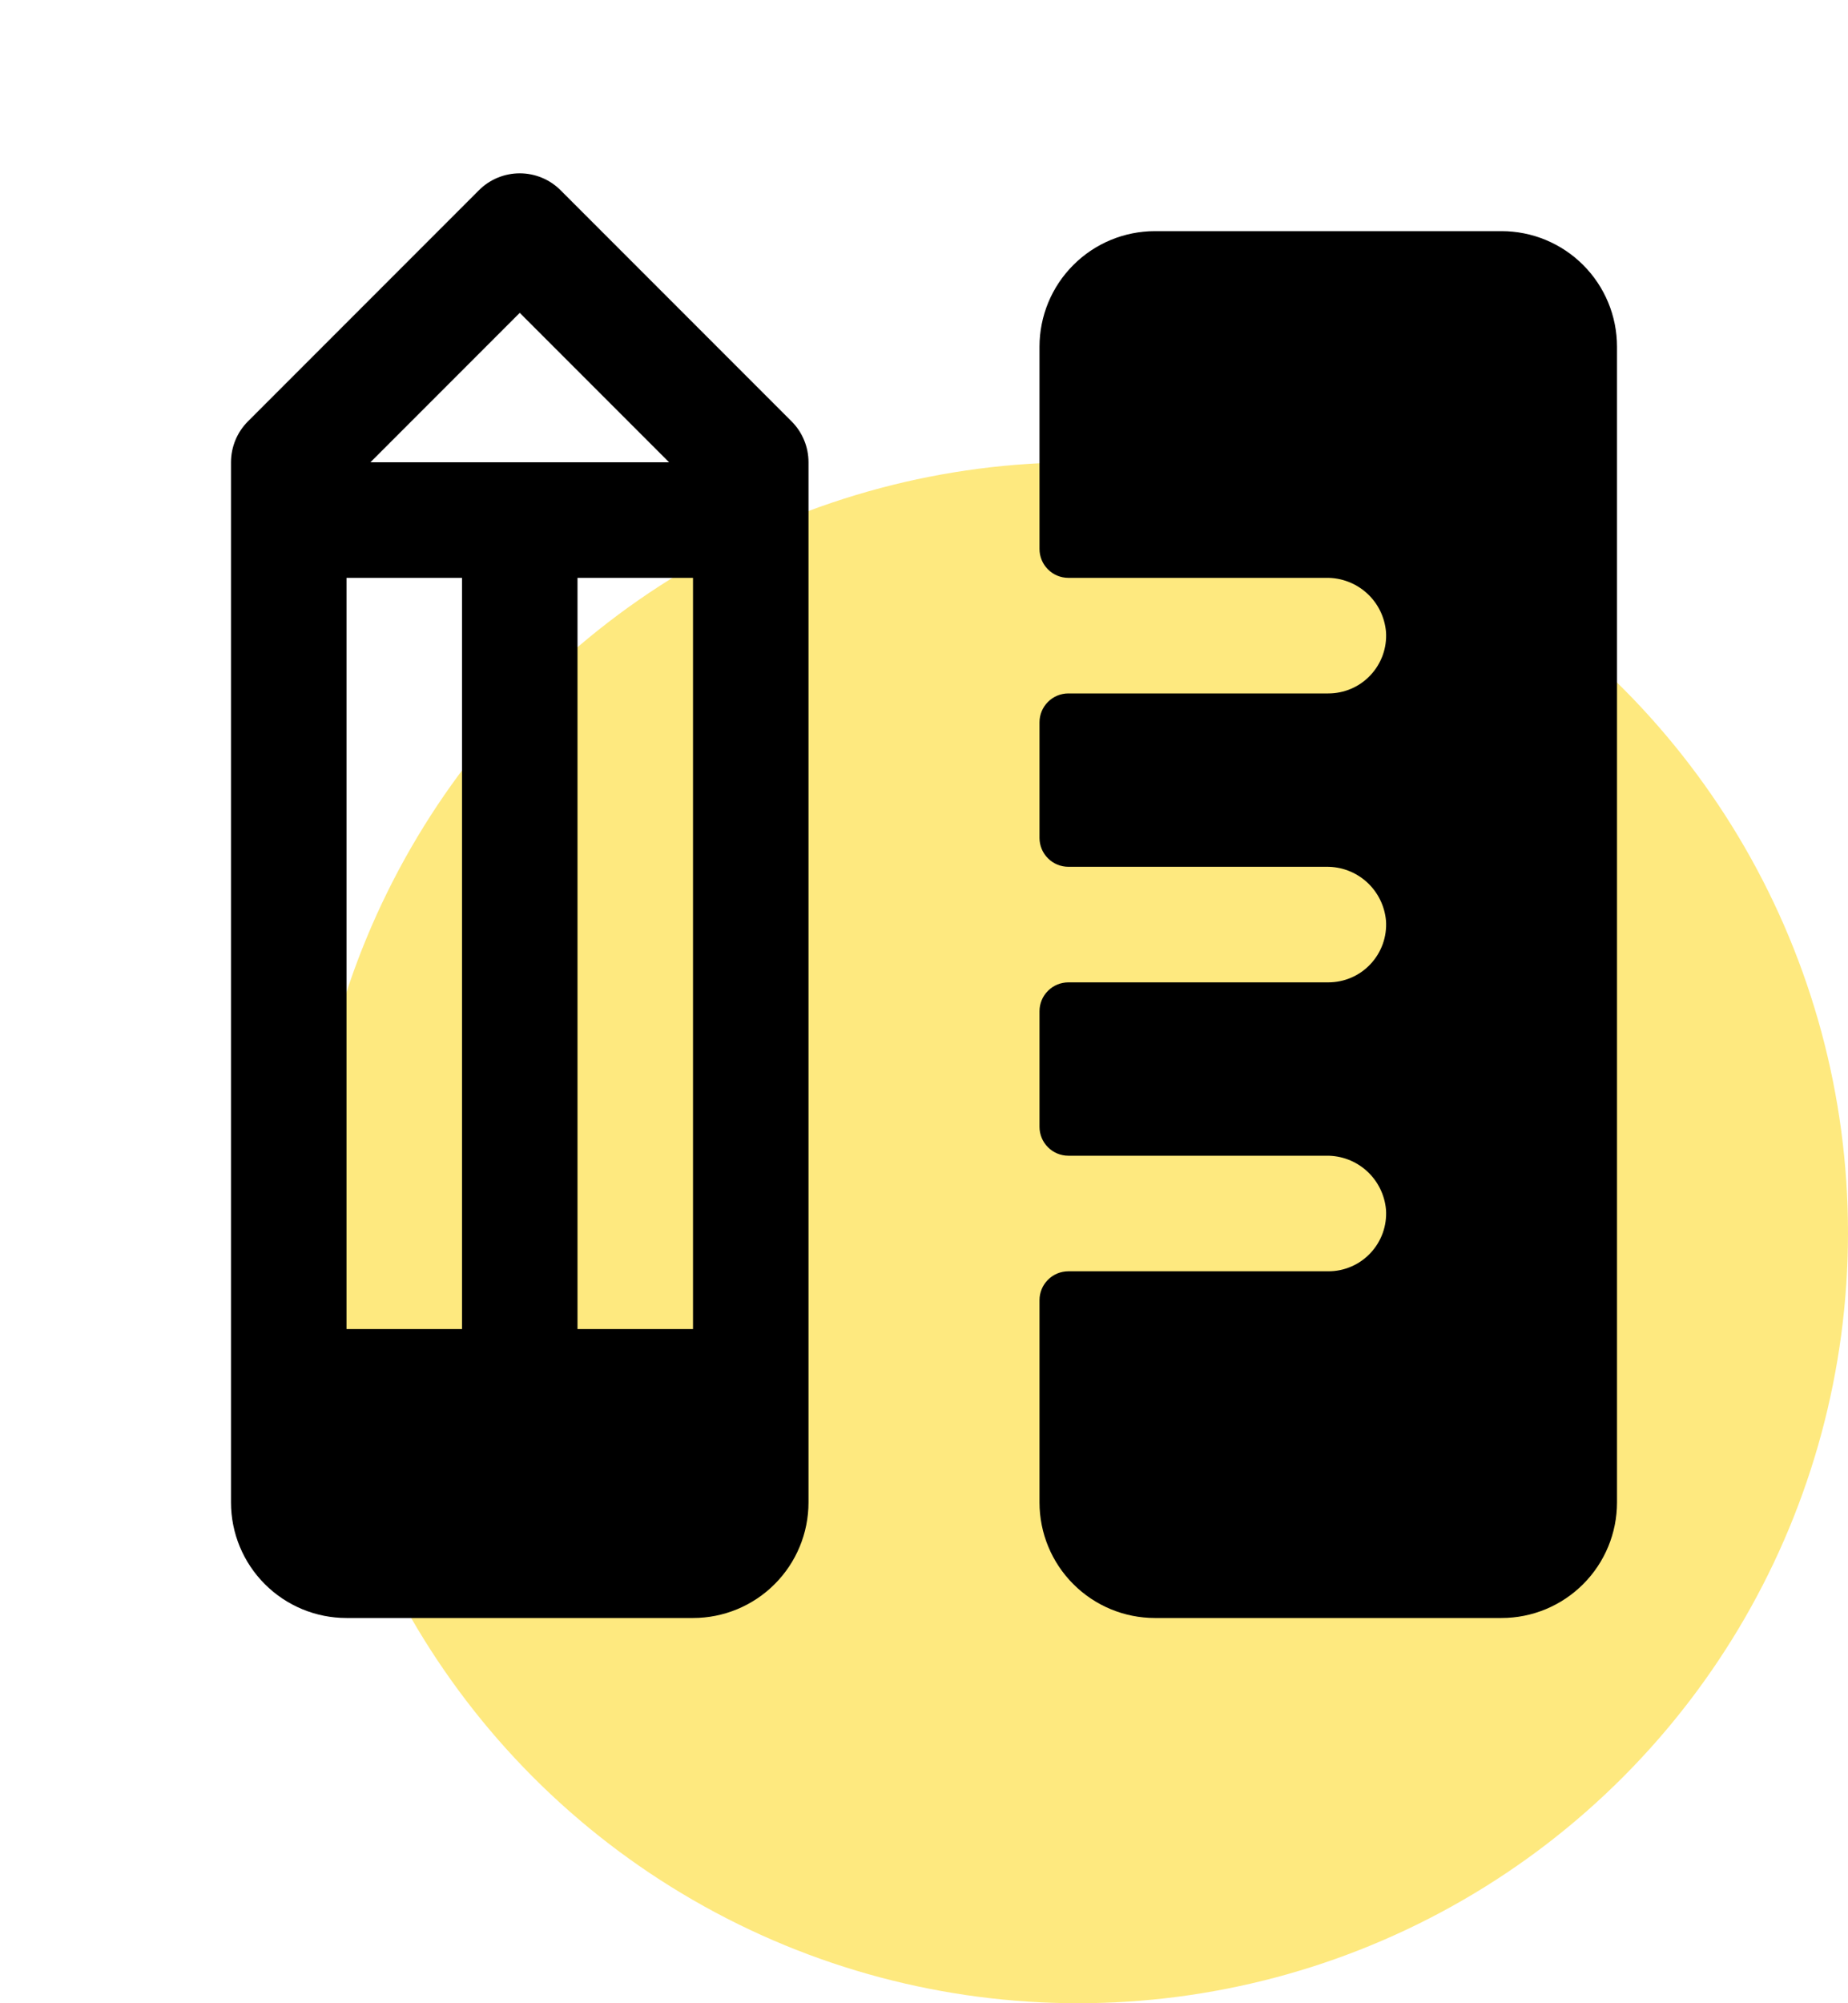 <svg xmlns="http://www.w3.org/2000/svg" width="48" height="52" viewBox="0 0 48 52" fill="none"><circle opacity="0.5" cx="28" cy="32" r="20" fill="#FED500"></circle><path d="M42 9V39C42 39.796 41.684 40.559 41.121 41.121C40.559 41.684 39.796 42 39 42H30C29.204 42 28.441 41.684 27.879 41.121C27.316 40.559 27 39.796 27 39V33.75C27 33.551 27.079 33.36 27.22 33.22C27.36 33.079 27.551 33 27.75 33H34.5C34.706 33.001 34.909 32.959 35.098 32.877C35.287 32.796 35.457 32.676 35.597 32.526C35.738 32.376 35.846 32.199 35.916 32.005C35.985 31.812 36.014 31.606 36 31.401C35.966 31.015 35.788 30.657 35.502 30.397C35.215 30.137 34.84 29.995 34.453 30H27.75C27.551 30 27.36 29.921 27.22 29.78C27.079 29.64 27 29.449 27 29.25V26.25C27 26.051 27.079 25.86 27.22 25.72C27.36 25.579 27.551 25.5 27.75 25.5H34.5C34.706 25.5 34.909 25.459 35.098 25.377C35.287 25.296 35.457 25.176 35.597 25.026C35.738 24.876 35.846 24.699 35.916 24.505C35.985 24.312 36.014 24.106 36 23.901C35.966 23.515 35.788 23.157 35.502 22.897C35.215 22.637 34.84 22.495 34.453 22.5H27.75C27.551 22.5 27.36 22.421 27.22 22.28C27.079 22.14 27 21.949 27 21.75V18.75C27 18.551 27.079 18.36 27.22 18.22C27.36 18.079 27.551 18 27.75 18H34.5C34.706 18 34.909 17.959 35.098 17.877C35.287 17.796 35.457 17.676 35.597 17.526C35.738 17.376 35.846 17.199 35.916 17.005C35.985 16.812 36.014 16.606 36 16.401C35.966 16.014 35.788 15.655 35.5 15.395C35.212 15.136 34.837 14.994 34.449 15H27.75C27.551 15 27.36 14.921 27.22 14.78C27.079 14.64 27 14.449 27 14.25V9C27 8.204 27.316 7.441 27.879 6.879C28.441 6.316 29.204 6 30 6H39C39.796 6 40.559 6.316 41.121 6.879C41.684 7.441 42 8.204 42 9ZM20.561 10.939C20.701 11.078 20.811 11.244 20.886 11.426C20.962 11.608 21 11.803 21 12V39C21 39.796 20.684 40.559 20.121 41.121C19.559 41.684 18.796 42 18 42H9C8.204 42 7.441 41.684 6.879 41.121C6.316 40.559 6 39.796 6 39V12C6 11.803 6.039 11.608 6.114 11.426C6.189 11.244 6.3 11.078 6.439 10.939L12.439 4.939C12.578 4.799 12.743 4.689 12.926 4.613C13.108 4.538 13.303 4.499 13.5 4.499C13.697 4.499 13.892 4.538 14.074 4.613C14.257 4.689 14.422 4.799 14.561 4.939L20.561 10.939ZM9 15V34.5H12V15H9ZM15 15V34.5H18V15H15ZM9.621 12H17.379L13.5 8.121L9.621 12Z" fill="black"></path></svg>